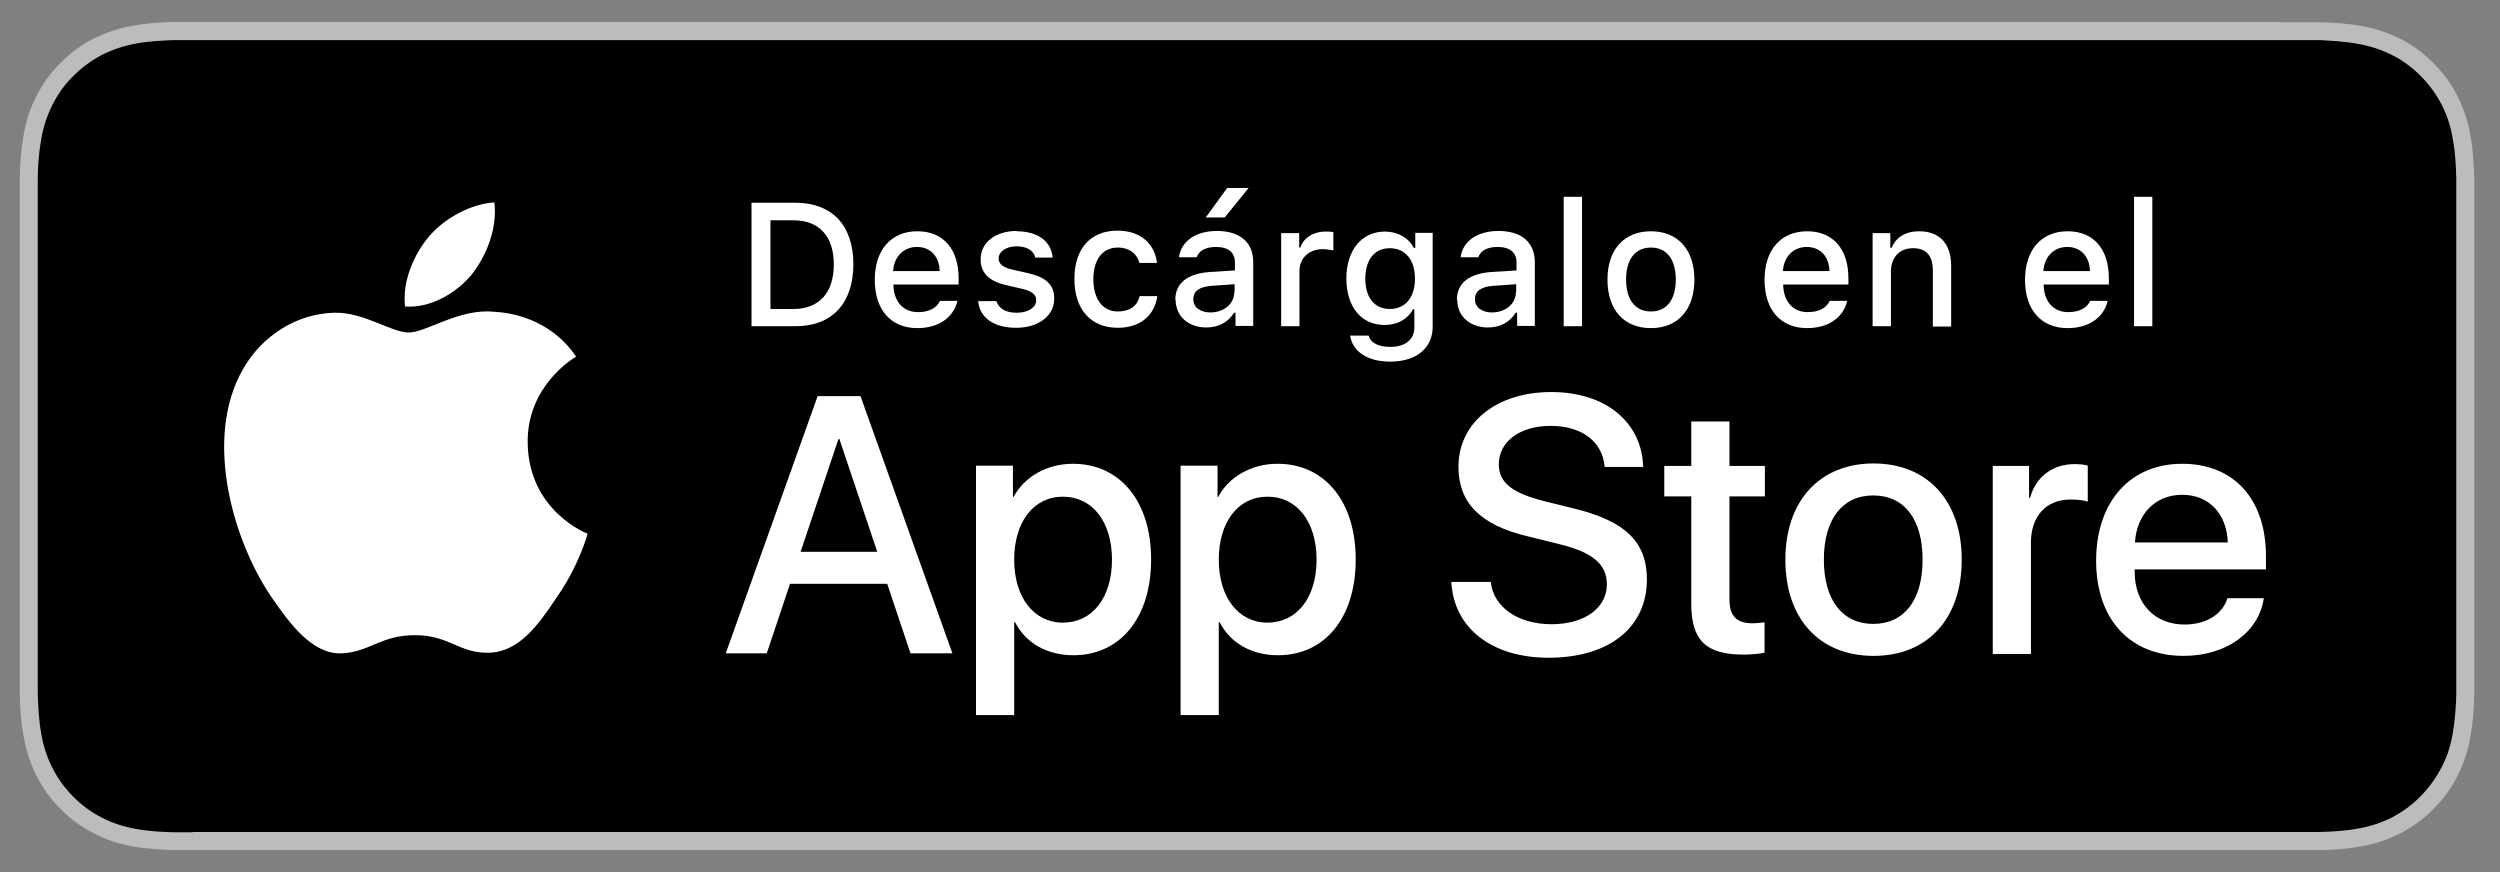 <svg width="86" height="30" viewBox="0 0 86 30" fill="none" xmlns="http://www.w3.org/2000/svg">
<rect x="0" y="0" width="86" height="30" fill="#808080" stroke="none"/>
<path d="M78.398 0.755H7.397C7.141 0.755 6.885 0.755 6.629 0.755C6.415 0.755 6.201 0.755 5.977 0.755C5.507 0.766 5.027 0.798 4.567 0.884C4.097 0.971 3.66 1.111 3.222 1.326C2.794 1.542 2.41 1.833 2.079 2.167C1.737 2.501 1.459 2.9 1.246 3.321C1.022 3.752 0.883 4.205 0.808 4.679C0.723 5.153 0.69 5.627 0.68 6.102C0.68 6.317 0.68 6.544 0.68 6.759V23.23C0.68 23.456 0.68 23.661 0.68 23.887C0.69 24.362 0.723 24.847 0.808 25.31C0.893 25.785 1.032 26.237 1.246 26.669C1.459 27.089 1.737 27.488 2.079 27.822C2.41 28.167 2.794 28.447 3.222 28.663C3.649 28.889 4.087 29.029 4.567 29.116C5.037 29.202 5.507 29.223 5.977 29.245C6.191 29.245 6.404 29.245 6.629 29.245C6.885 29.245 7.141 29.245 7.397 29.245H78.398C78.654 29.245 78.91 29.245 79.167 29.245C79.38 29.245 79.605 29.245 79.818 29.245C80.288 29.234 80.769 29.202 81.228 29.116C81.698 29.029 82.136 28.889 82.573 28.663C82.99 28.447 83.385 28.167 83.716 27.822C84.047 27.488 84.336 27.1 84.549 26.669C84.763 26.237 84.912 25.785 84.987 25.31C85.073 24.836 85.105 24.362 85.115 23.887C85.115 23.661 85.115 23.456 85.115 23.23C85.115 22.971 85.115 22.713 85.115 22.454V7.546C85.115 7.287 85.115 7.029 85.115 6.77C85.115 6.554 85.115 6.328 85.115 6.112C85.094 5.638 85.073 5.153 84.987 4.69C84.912 4.215 84.763 3.763 84.549 3.331C84.336 2.9 84.047 2.512 83.716 2.178C83.385 1.844 83.001 1.553 82.573 1.337C82.136 1.122 81.698 0.971 81.228 0.895C80.769 0.809 80.288 0.777 79.818 0.766C79.605 0.766 79.38 0.766 79.167 0.766C78.91 0.766 78.654 0.766 78.398 0.766V0.755Z" fill="#BDBCBC"/>
<path d="M6.629 28.631C6.415 28.631 6.201 28.631 5.988 28.631C5.593 28.62 5.123 28.598 4.663 28.512C4.236 28.436 3.852 28.307 3.499 28.124C3.136 27.941 2.805 27.693 2.517 27.402C2.228 27.111 1.983 26.776 1.801 26.41C1.62 26.054 1.491 25.666 1.417 25.224C1.331 24.75 1.31 24.254 1.299 23.888C1.299 23.737 1.299 23.241 1.299 23.241V6.77C1.299 6.77 1.299 6.274 1.299 6.134C1.299 5.757 1.331 5.272 1.417 4.797C1.491 4.355 1.62 3.978 1.801 3.612C1.993 3.234 2.228 2.9 2.517 2.62C2.805 2.329 3.136 2.081 3.51 1.887C3.873 1.704 4.258 1.574 4.674 1.499C5.144 1.413 5.635 1.391 5.998 1.38H6.639H79.167H79.807C80.171 1.402 80.651 1.423 81.121 1.51C81.548 1.585 81.933 1.715 82.296 1.898C82.659 2.081 82.99 2.329 83.278 2.62C83.567 2.911 83.812 3.245 84.005 3.622C84.186 3.989 84.314 4.377 84.378 4.797C84.464 5.25 84.485 5.714 84.496 6.145C84.496 6.35 84.496 6.565 84.496 6.781C84.496 7.05 84.496 7.298 84.496 7.557V22.465C84.496 22.723 84.496 22.971 84.496 23.23C84.496 23.456 84.496 23.672 84.496 23.888C84.485 24.308 84.453 24.771 84.378 25.203C84.304 25.645 84.186 26.022 83.994 26.388C83.802 26.755 83.567 27.089 83.278 27.38C82.99 27.682 82.659 27.919 82.296 28.113C81.933 28.296 81.559 28.426 81.121 28.501C80.672 28.587 80.203 28.609 79.797 28.62C79.594 28.62 79.37 28.62 79.167 28.62H78.398H6.629V28.631Z" fill="black"/>
<path d="M18.152 15.221C18.131 13.259 19.744 12.311 19.818 12.268C18.91 10.931 17.501 10.748 16.999 10.726C15.813 10.597 14.66 11.438 14.062 11.438C13.464 11.438 12.513 10.737 11.52 10.758C10.228 10.78 9.021 11.534 8.359 12.699C6.992 15.081 8.017 18.584 9.32 20.514C9.971 21.462 10.74 22.508 11.744 22.476C12.727 22.432 13.09 21.85 14.275 21.85C15.461 21.85 15.792 22.476 16.807 22.454C17.853 22.432 18.515 21.505 19.145 20.557C19.904 19.479 20.203 18.412 20.213 18.358C20.192 18.358 18.174 17.571 18.152 15.221Z" fill="white"/>
<path d="M16.219 9.454C16.742 8.786 17.105 7.88 17.009 6.964C16.251 6.996 15.29 7.492 14.745 8.15C14.265 8.721 13.827 9.659 13.934 10.543C14.788 10.607 15.664 10.111 16.219 9.454Z" fill="white"/>
<path d="M27.529 18.983H30.178L28.875 15.102H28.843L27.54 18.983H27.529ZM30.52 20.082H27.177L26.376 22.475H24.966L28.127 13.626H29.601L32.763 22.475H31.321L30.52 20.082Z" fill="white"/>
<path d="M38.252 19.252C38.252 17.948 37.579 17.086 36.565 17.086C35.55 17.086 34.888 17.959 34.888 19.252C34.888 20.546 35.561 21.419 36.565 21.419C37.568 21.419 38.252 20.567 38.252 19.252ZM39.598 19.252C39.598 21.257 38.53 22.54 36.928 22.54C36.02 22.54 35.294 22.13 34.92 21.408H34.888V24.599H33.574V16.018H34.845V17.096H34.866C35.23 16.407 36.009 15.954 36.906 15.954C38.53 15.954 39.598 17.247 39.598 19.241V19.252Z" fill="white"/>
<path d="M45.29 19.252C45.29 17.948 44.617 17.086 43.603 17.086C42.588 17.086 41.926 17.959 41.926 19.252C41.926 20.546 42.599 21.419 43.603 21.419C44.607 21.419 45.29 20.567 45.29 19.252ZM46.636 19.252C46.636 21.257 45.568 22.54 43.966 22.54C43.058 22.54 42.332 22.13 41.958 21.408H41.926V24.599H40.612V16.018H41.883V17.096H41.905C42.268 16.407 43.047 15.954 43.944 15.954C45.568 15.954 46.636 17.247 46.636 19.241V19.252Z" fill="white"/>
<path d="M51.281 20.018C51.377 20.891 52.221 21.473 53.375 21.473C54.528 21.473 55.276 20.902 55.276 20.104C55.276 19.414 54.795 19.005 53.663 18.724L52.531 18.444C50.918 18.056 50.171 17.291 50.171 16.062C50.171 14.531 51.484 13.486 53.364 13.486C55.244 13.486 56.483 14.531 56.525 16.062H55.201C55.126 15.178 54.4 14.65 53.343 14.65C52.285 14.65 51.559 15.189 51.559 15.976C51.559 16.601 52.018 16.967 53.15 17.247L54.111 17.485C55.906 17.916 56.653 18.638 56.653 19.931C56.653 21.591 55.35 22.626 53.268 22.626C51.324 22.626 50.01 21.613 49.925 20.018H51.271H51.281Z" fill="white"/>
<path d="M59.494 14.499V16.029H60.712V17.075H59.494V20.632C59.494 21.182 59.74 21.441 60.274 21.441C60.413 21.441 60.615 21.419 60.701 21.408V22.454C60.551 22.486 60.263 22.518 59.975 22.518C58.682 22.518 58.18 22.023 58.18 20.772V17.075H57.251V16.029H58.18V14.499H59.494Z" fill="white"/>
<path d="M66.137 19.252C66.137 17.862 65.507 17.043 64.439 17.043C63.371 17.043 62.741 17.873 62.741 19.252C62.741 20.632 63.371 21.462 64.439 21.462C65.507 21.462 66.137 20.643 66.137 19.252ZM61.417 19.252C61.417 17.226 62.602 15.943 64.45 15.943C66.297 15.943 67.483 17.215 67.483 19.252C67.483 21.29 66.308 22.562 64.45 22.562C62.591 22.562 61.417 21.29 61.417 19.252Z" fill="white"/>
<path d="M68.551 16.029H69.8V17.129H69.832C70.035 16.396 70.612 15.965 71.37 15.965C71.562 15.965 71.712 15.986 71.819 16.019V17.258C71.712 17.215 71.488 17.183 71.231 17.183C70.388 17.183 69.864 17.754 69.864 18.67V22.497H68.551V16.051V16.029Z" fill="white"/>
<path d="M73.442 18.66H76.636C76.603 17.668 75.984 17.021 75.066 17.021C74.147 17.021 73.506 17.678 73.442 18.66ZM77.874 20.589C77.693 21.764 76.572 22.562 75.119 22.562C73.261 22.562 72.107 21.3 72.107 19.285C72.107 17.269 73.271 15.954 75.066 15.954C76.86 15.954 77.949 17.183 77.949 19.134V19.587H73.432V19.662C73.432 20.761 74.115 21.484 75.151 21.484C75.877 21.484 76.454 21.139 76.625 20.578H77.874V20.589Z" fill="white"/>
<path d="M26.504 10.629H27.294C28.17 10.629 28.683 10.079 28.683 9.098C28.683 8.117 28.17 7.578 27.294 7.578H26.504V10.629ZM27.369 6.975C28.619 6.975 29.356 7.751 29.356 9.087C29.356 10.424 28.629 11.222 27.369 11.222H25.852V6.975H27.369Z" fill="white"/>
<path d="M30.722 9.325H32.324C32.314 8.818 32.004 8.495 31.545 8.495C31.085 8.495 30.754 8.829 30.722 9.325ZM32.933 10.36C32.794 10.931 32.282 11.287 31.555 11.287C30.648 11.287 30.092 10.661 30.092 9.626C30.092 8.592 30.658 7.956 31.555 7.956C32.453 7.956 32.976 8.57 32.976 9.573V9.788H30.733V9.821C30.754 10.381 31.075 10.737 31.577 10.737C31.961 10.737 32.218 10.597 32.335 10.349H32.944L32.933 10.36Z" fill="white"/>
<path d="M34.973 7.956C35.689 7.956 36.159 8.29 36.212 8.861H35.614C35.56 8.624 35.326 8.473 34.973 8.473C34.621 8.473 34.354 8.646 34.354 8.894C34.354 9.088 34.514 9.206 34.856 9.282L35.379 9.4C35.988 9.54 36.265 9.799 36.265 10.273C36.265 10.877 35.71 11.276 34.952 11.276C34.194 11.276 33.702 10.931 33.649 10.36H34.279C34.354 10.607 34.589 10.758 34.973 10.758C35.358 10.758 35.646 10.586 35.646 10.327C35.646 10.133 35.496 10.015 35.176 9.939L34.621 9.81C34.012 9.67 33.734 9.389 33.734 8.915C33.734 8.344 34.247 7.945 34.973 7.945V7.956Z" fill="white"/>
<path d="M39.202 9.066C39.128 8.753 38.871 8.516 38.455 8.516C37.931 8.516 37.611 8.926 37.611 9.605C37.611 10.284 37.931 10.715 38.455 10.715C38.85 10.715 39.128 10.532 39.202 10.187H39.811C39.726 10.834 39.234 11.276 38.455 11.276C37.526 11.276 36.96 10.651 36.96 9.594C36.96 8.538 37.526 7.934 38.444 7.934C39.245 7.934 39.726 8.398 39.8 9.044H39.192L39.202 9.066Z" fill="white"/>
<path d="M41.477 7.481L42.214 6.468H42.951L42.129 7.481H41.477ZM42.47 10.047V9.777L41.691 9.831C41.253 9.864 41.05 10.014 41.05 10.295C41.05 10.575 41.295 10.748 41.637 10.748C42.107 10.748 42.46 10.446 42.46 10.047H42.47ZM40.43 10.316C40.43 9.734 40.858 9.411 41.616 9.357L42.481 9.303V9.023C42.481 8.689 42.257 8.495 41.83 8.495C41.477 8.495 41.242 8.624 41.167 8.85H40.559C40.623 8.301 41.135 7.945 41.861 7.945C42.663 7.945 43.111 8.344 43.111 9.023V11.211H42.502V10.758H42.449C42.257 11.082 41.915 11.265 41.498 11.265C40.89 11.265 40.441 10.888 40.441 10.306L40.43 10.316Z" fill="white"/>
<path d="M44.083 8.02H44.692V8.516H44.734C44.82 8.204 45.172 7.966 45.589 7.966C45.685 7.966 45.802 7.966 45.867 7.988V8.613C45.867 8.613 45.632 8.57 45.514 8.57C45.033 8.57 44.702 8.872 44.702 9.325V11.222H44.072V8.01L44.083 8.02Z" fill="white"/>
<path d="M48.675 9.583C48.675 8.947 48.344 8.538 47.81 8.538C47.276 8.538 46.967 8.947 46.967 9.583C46.967 10.219 47.266 10.629 47.81 10.629C48.355 10.629 48.675 10.219 48.675 9.583ZM46.443 11.545H47.084C47.138 11.782 47.404 11.933 47.821 11.933C48.344 11.933 48.654 11.685 48.654 11.254V10.64H48.611C48.419 10.985 48.067 11.179 47.629 11.179C46.817 11.179 46.315 10.543 46.315 9.583C46.315 8.624 46.828 7.966 47.639 7.966C48.077 7.966 48.462 8.182 48.633 8.527H48.686V8.01H49.284V11.243C49.284 11.976 48.718 12.44 47.821 12.44C47.031 12.44 46.518 12.084 46.443 11.534V11.545Z" fill="white"/>
<path d="M52.157 10.047V9.777L51.378 9.831C50.94 9.864 50.737 10.015 50.737 10.295C50.737 10.575 50.983 10.748 51.324 10.748C51.794 10.748 52.147 10.446 52.147 10.047H52.157ZM50.117 10.316C50.117 9.734 50.545 9.411 51.303 9.357L52.168 9.303V9.023C52.168 8.689 51.944 8.495 51.517 8.495C51.164 8.495 50.929 8.624 50.854 8.85H50.246C50.31 8.301 50.822 7.945 51.548 7.945C52.349 7.945 52.798 8.344 52.798 9.023V11.211H52.189V10.758H52.136C51.944 11.082 51.602 11.265 51.185 11.265C50.577 11.265 50.128 10.888 50.128 10.306L50.117 10.316Z" fill="white"/>
<path d="M53.791 6.77H54.421V11.222H53.791V6.77Z" fill="white"/>
<path d="M57.647 9.616C57.647 8.926 57.337 8.516 56.792 8.516C56.248 8.516 55.938 8.926 55.938 9.616C55.938 10.306 56.248 10.715 56.792 10.715C57.337 10.715 57.647 10.306 57.647 9.616ZM55.297 9.616C55.297 8.581 55.874 7.956 56.792 7.956C57.711 7.956 58.287 8.581 58.287 9.616C58.287 10.65 57.721 11.287 56.792 11.287C55.863 11.287 55.297 10.661 55.297 9.616Z" fill="white"/>
<path d="M61.331 9.325H62.933C62.922 8.818 62.613 8.495 62.154 8.495C61.694 8.495 61.363 8.829 61.331 9.325ZM63.542 10.36C63.403 10.931 62.89 11.287 62.164 11.287C61.256 11.287 60.701 10.661 60.701 9.626C60.701 8.592 61.267 7.956 62.164 7.956C63.061 7.956 63.585 8.57 63.585 9.573V9.788H61.342V9.821C61.363 10.381 61.684 10.737 62.185 10.737C62.57 10.737 62.826 10.597 62.944 10.349H63.553L63.542 10.36Z" fill="white"/>
<path d="M64.418 8.02H65.027V8.527H65.069C65.219 8.171 65.539 7.956 66.02 7.956C66.725 7.956 67.12 8.387 67.12 9.152V11.233H66.49V9.314C66.49 8.796 66.266 8.538 65.806 8.538C65.347 8.538 65.048 8.85 65.048 9.346V11.222H64.418V8.01V8.02Z" fill="white"/>
<path d="M70.291 9.325H71.894C71.883 8.818 71.573 8.495 71.114 8.495C70.655 8.495 70.323 8.829 70.291 9.325ZM72.502 10.36C72.363 10.931 71.851 11.287 71.124 11.287C70.217 11.287 69.661 10.661 69.661 9.626C69.661 8.592 70.227 7.956 71.124 7.956C72.022 7.956 72.545 8.57 72.545 9.573V9.788H70.302V9.821C70.323 10.381 70.644 10.737 71.146 10.737C71.53 10.737 71.787 10.597 71.904 10.349H72.513L72.502 10.36Z" fill="white"/>
<path d="M73.41 6.77H74.04V11.222H73.41V6.77Z" fill="white"/>
</svg>
